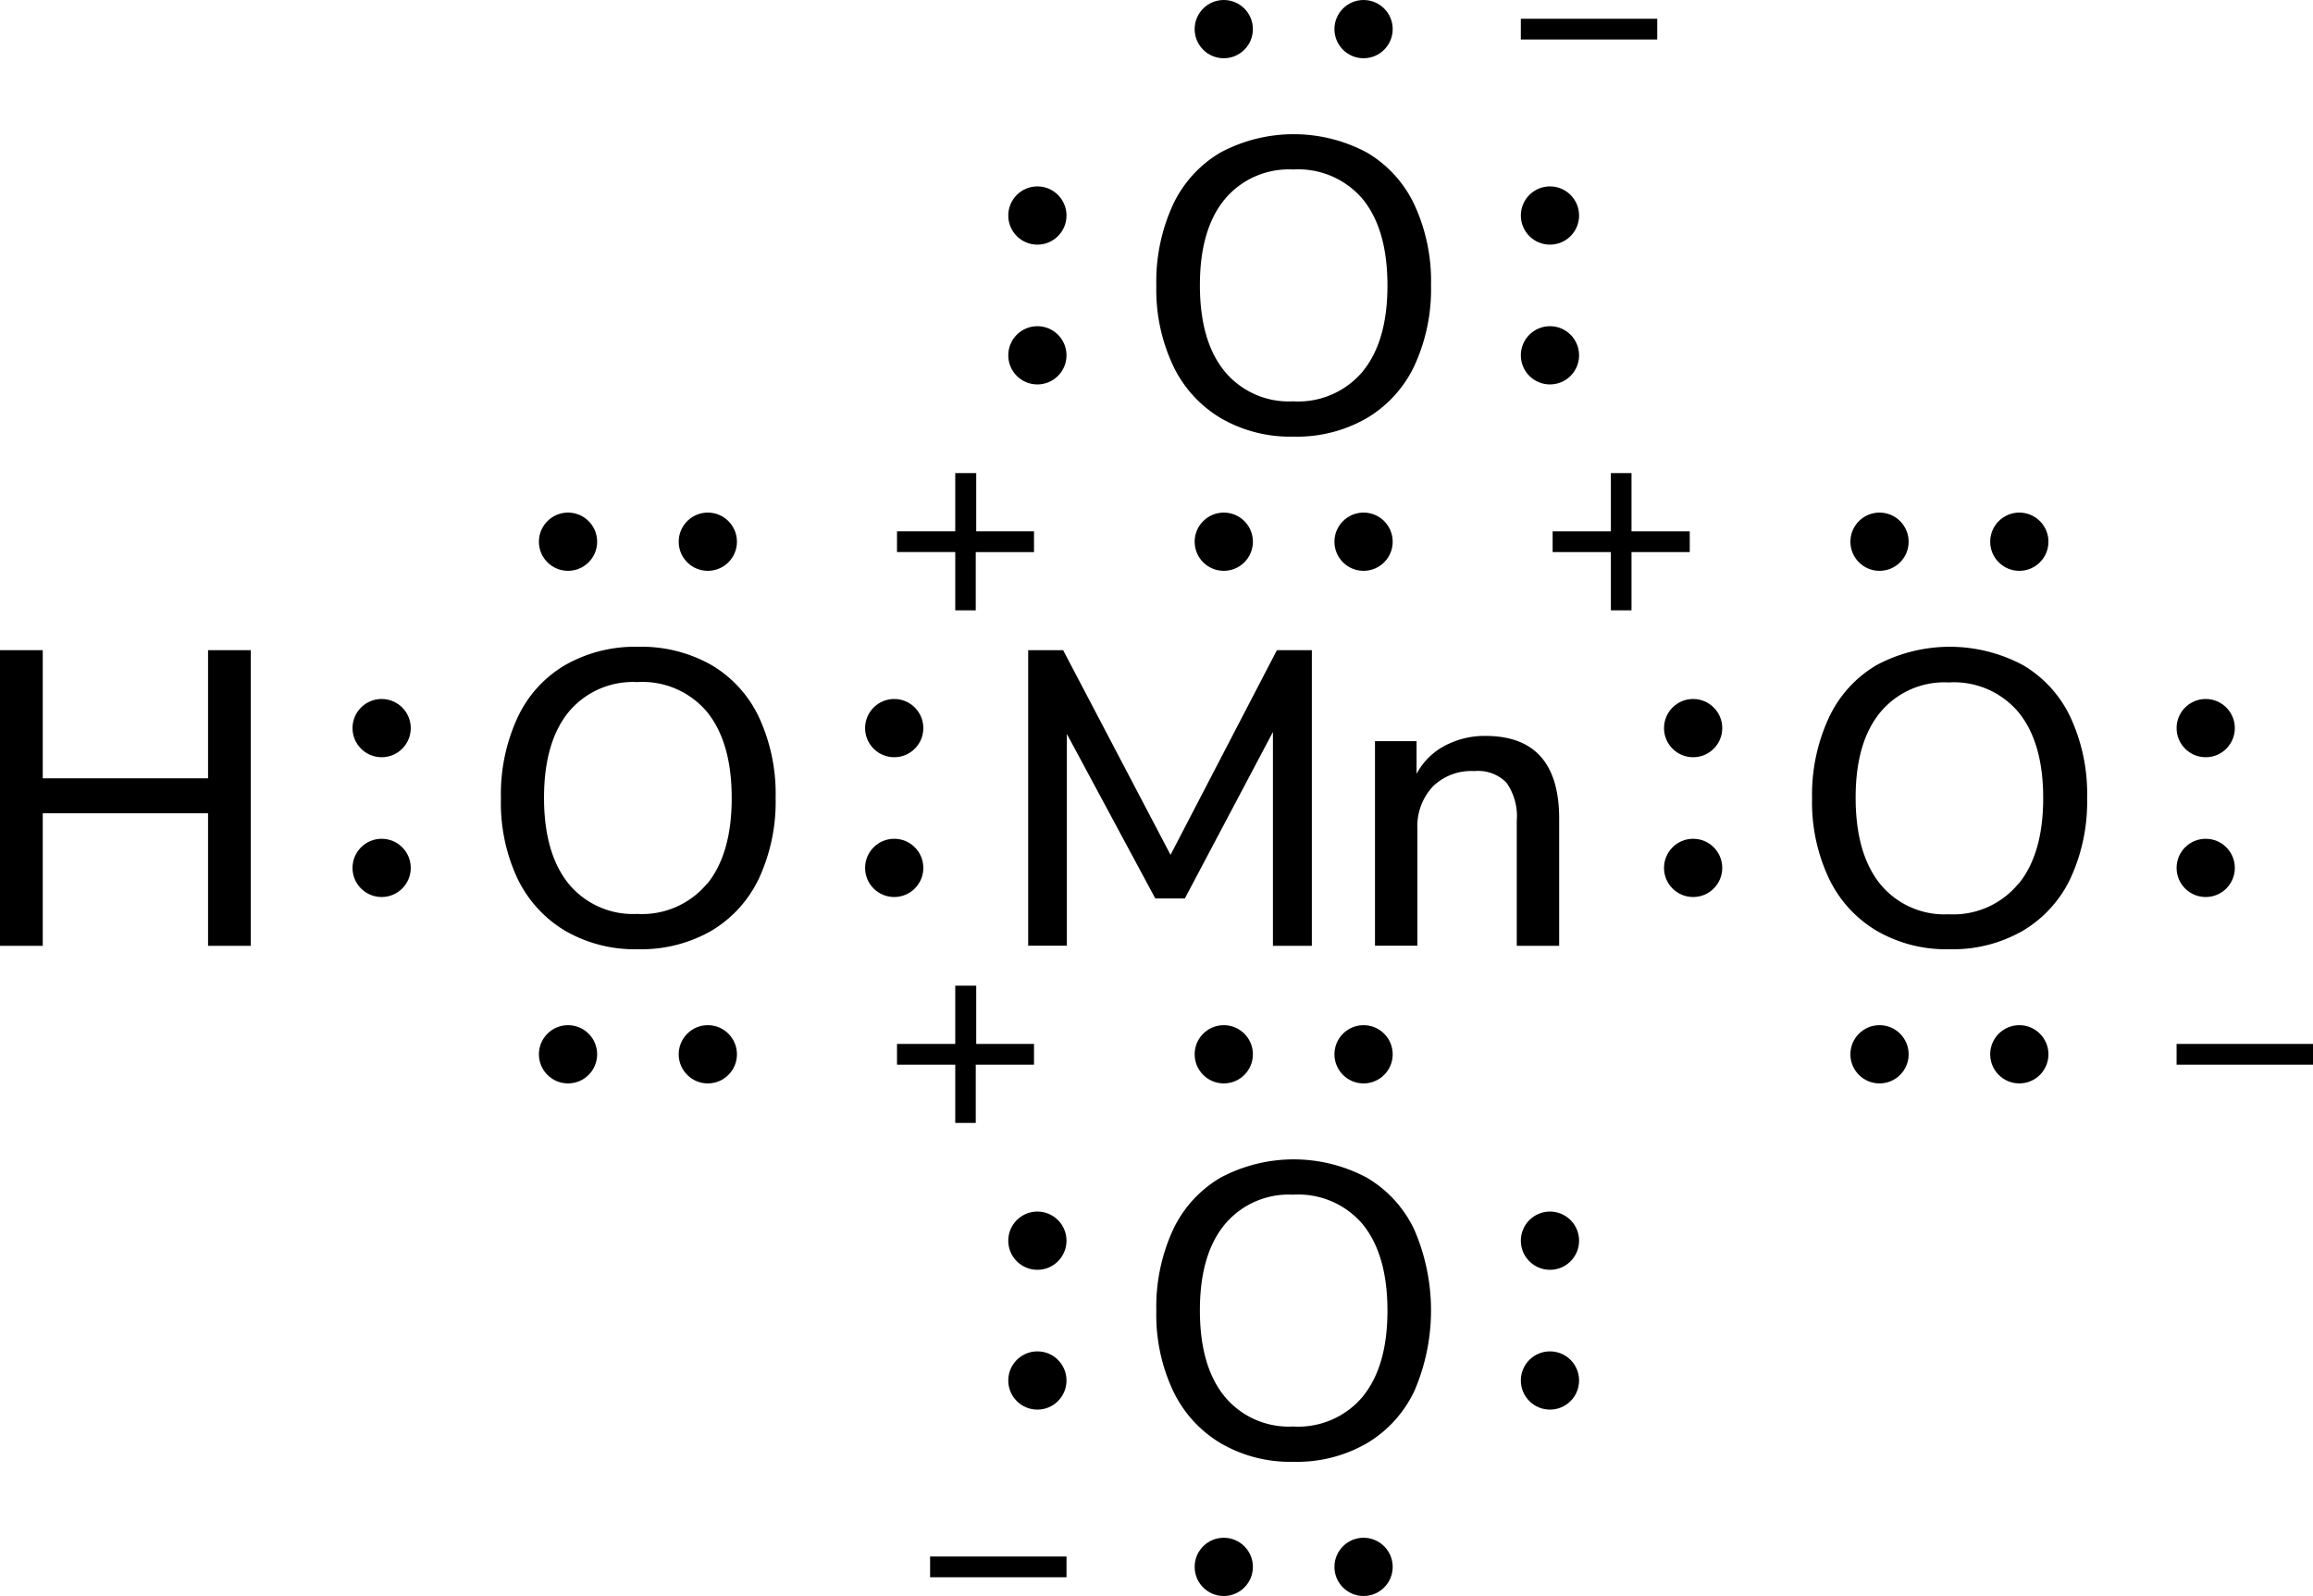 <svg xmlns="http://www.w3.org/2000/svg" width="198.55" height="137" viewBox="0 0 198.55 137"><title>Lewis structure of permanganic acid</title><g id="レイヤー_2" data-name="レイヤー 2"><g id="レイヤー_1-2" data-name="レイヤー 1"><circle cx="117.05" cy="46.5" r="2.5"/><circle cx="105.05" cy="46.5" r="2.5"/><path d="M104.79,35.89a10.45,10.45,0,0,1-4.09-4.5,15.33,15.33,0,0,1-1.44-6.87,15.81,15.81,0,0,1,1.42-6.93,10.23,10.23,0,0,1,4.09-4.5,13.34,13.34,0,0,1,12.56,0,10.23,10.23,0,0,1,4.09,4.5,15.58,15.58,0,0,1,1.42,6.89,15.66,15.66,0,0,1-1.42,6.9,10.36,10.36,0,0,1-4.09,4.51,12,12,0,0,1-6.3,1.59A11.86,11.86,0,0,1,104.79,35.89Zm12.18-4q2.13-2.59,2.13-7.38T117,17.12a7.24,7.24,0,0,0-6-2.57,7.15,7.15,0,0,0-5.88,2.57Q103,19.7,103,24.48t2.11,7.38A7.14,7.14,0,0,0,111,34.45,7.23,7.23,0,0,0,117,31.86Z"/><circle cx="89.05" cy="30.5" r="2.5"/><circle cx="89.05" cy="18.5" r="2.5"/><circle cx="133.05" cy="30.5" r="2.5"/><circle cx="133.05" cy="18.5" r="2.5"/><circle cx="117.05" cy="2.5" r="2.5"/><circle cx="105.05" cy="2.5" r="2.5"/><path d="M142.26,1.61V3.39H130.55V1.61Z"/><circle cx="76.76" cy="74.5" r="2.5"/><circle cx="76.76" cy="62.5" r="2.5"/><path d="M48.5,79.89a10.52,10.52,0,0,1-4.09-4.5A15.33,15.33,0,0,1,43,68.52a15.67,15.67,0,0,1,1.43-6.93,10.2,10.2,0,0,1,4.08-4.5,12.11,12.11,0,0,1,6.27-1.57,12.17,12.17,0,0,1,6.3,1.57,10.26,10.26,0,0,1,4.08,4.5,15.58,15.58,0,0,1,1.42,6.89,15.66,15.66,0,0,1-1.42,6.9,10.4,10.4,0,0,1-4.08,4.51,12.08,12.08,0,0,1-6.3,1.59A11.9,11.9,0,0,1,48.5,79.89Zm12.19-4q2.12-2.6,2.12-7.38T60.7,61.12a7.24,7.24,0,0,0-6-2.57,7.17,7.17,0,0,0-5.89,2.57c-1.4,1.72-2.11,4.17-2.11,7.36s.71,5.65,2.11,7.38a7.16,7.16,0,0,0,5.89,2.59A7.26,7.26,0,0,0,60.69,75.86Z"/><circle cx="32.76" cy="74.5" r="2.5"/><circle cx="32.76" cy="62.5" r="2.5"/><circle cx="60.76" cy="90.5" r="2.5"/><circle cx="48.76" cy="90.5" r="2.5"/><circle cx="60.76" cy="46.5" r="2.5"/><circle cx="48.76" cy="46.5" r="2.5"/><circle cx="117.05" cy="90.5" r="2.5"/><circle cx="105.05" cy="90.5" r="2.5"/><path d="M104.79,123.89a10.45,10.45,0,0,1-4.09-4.5,15.33,15.33,0,0,1-1.44-6.87,15.81,15.81,0,0,1,1.42-6.93,10.23,10.23,0,0,1,4.09-4.5,13.34,13.34,0,0,1,12.56,0,10.23,10.23,0,0,1,4.09,4.5,17.45,17.45,0,0,1,0,13.79,10.36,10.36,0,0,1-4.09,4.51,12,12,0,0,1-6.3,1.59A11.86,11.86,0,0,1,104.79,123.89Zm12.18-4q2.13-2.6,2.13-7.38T117,105.12a7.24,7.24,0,0,0-6-2.57,7.15,7.15,0,0,0-5.88,2.57Q103,107.7,103,112.48t2.11,7.38a7.14,7.14,0,0,0,5.88,2.59A7.23,7.23,0,0,0,117,119.86Z"/><circle cx="89.05" cy="118.5" r="2.5"/><circle cx="89.05" cy="106.5" r="2.5"/><circle cx="133.05" cy="118.5" r="2.5"/><circle cx="133.05" cy="106.5" r="2.5"/><circle cx="117.05" cy="134.5" r="2.5"/><circle cx="105.05" cy="134.5" r="2.5"/><path d="M91.55,133.61v1.78H79.84v-1.78Z"/><path d="M145.05,45.61v1.78h-5v5h-1.77v-5h-5V45.61h5v-5h1.77v5Z"/><circle cx="145.34" cy="74.5" r="2.5"/><circle cx="145.34" cy="62.5" r="2.5"/><path d="M161.08,79.89a10.45,10.45,0,0,1-4.09-4.5,15.33,15.33,0,0,1-1.44-6.87A15.67,15.67,0,0,1,157,61.59a10.23,10.23,0,0,1,4.09-4.5,13.34,13.34,0,0,1,12.56,0,10.23,10.23,0,0,1,4.09,4.5,15.58,15.58,0,0,1,1.42,6.89,15.66,15.66,0,0,1-1.42,6.9,10.36,10.36,0,0,1-4.09,4.51,12,12,0,0,1-6.3,1.59A11.86,11.86,0,0,1,161.08,79.89Zm12.18-4q2.13-2.6,2.13-7.38c0-3.19-.71-5.64-2.11-7.36a7.24,7.24,0,0,0-6-2.57,7.15,7.15,0,0,0-5.88,2.57q-2.12,2.58-2.11,7.36t2.11,7.38a7.14,7.14,0,0,0,5.88,2.59A7.23,7.23,0,0,0,173.26,75.86Z"/><circle cx="189.34" cy="74.5" r="2.5"/><circle cx="189.34" cy="62.5" r="2.5"/><circle cx="173.34" cy="90.5" r="2.5"/><circle cx="161.34" cy="90.5" r="2.5"/><circle cx="173.34" cy="46.5" r="2.5"/><circle cx="161.34" cy="46.5" r="2.5"/><path d="M198.55,89.61v1.78H186.84V89.61Z"/><path d="M109.61,55.81h3V81.19h-3.34l0-18.36-7.56,14.29H99.17L91.58,63l0,18.18H88.26V55.81h3l9.22,17.57Z"/><path d="M133.84,70.28V81.19H130.2V70.46a5,5,0,0,0-.88-3.27,3.39,3.39,0,0,0-2.75-1A4.71,4.71,0,0,0,123,67.51a5,5,0,0,0-1.33,3.67v10h-3.64V63.62h3.57v2.81A5.77,5.77,0,0,1,124.05,64a7.29,7.29,0,0,1,3.49-.83Q133.84,63.19,133.84,70.28Z"/><path d="M88.76,89.61v1.78h-5v5H82v-5h-5V89.61h5v-5H83.8v5Z"/><path d="M88.76,45.61v1.78h-5v5H82v-5h-5V45.61h5v-5H83.8v5Z"/><path d="M17.86,55.81h3.67V81.19H17.86V69.81H3.67V81.19H0V55.81H3.67v11H17.86Z"/></g></g></svg>
